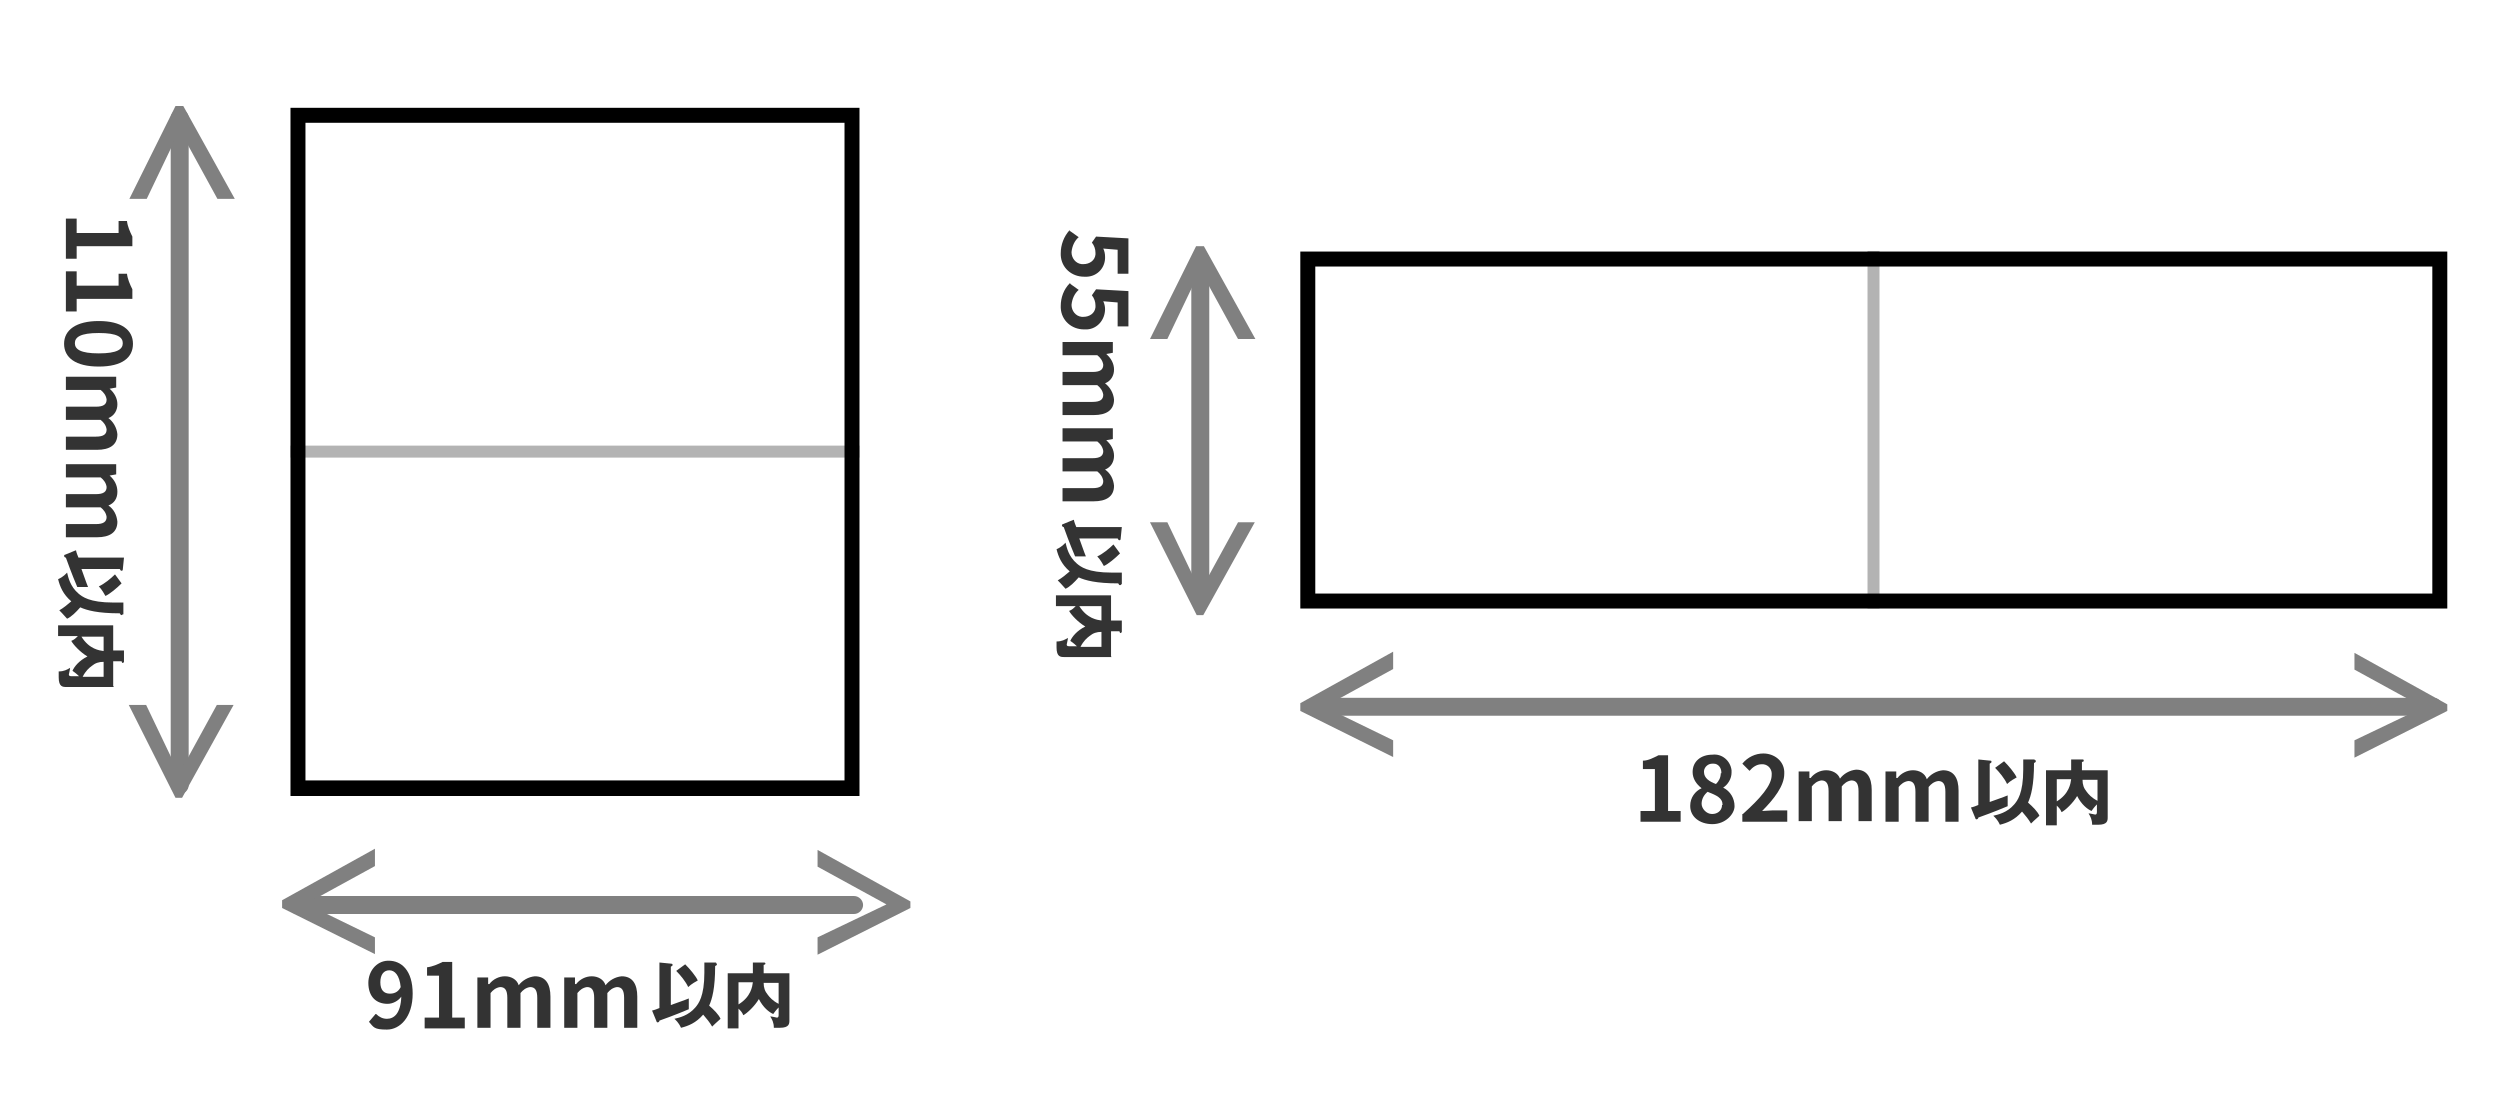 <?xml version="1.0" encoding="UTF-8"?>
<svg id="_レイヤー_1" data-name=" レイヤー 1" xmlns="http://www.w3.org/2000/svg" version="1.1" viewBox="0 0 417.4 187">
  <defs>
    <style>
      .cls-1 {
        fill: #000;
      }

      .cls-1, .cls-2, .cls-3, .cls-4, .cls-5 {
        stroke-width: 0px;
      }

      .cls-2 {
        fill: #b3b3b3;
      }

      .cls-3 {
        fill: gray;
      }

      .cls-4 {
        fill: #333;
      }

      .cls-5 {
        fill: #fff;
      }
    </style>
  </defs>
  <rect class="cls-5" x="48.5" y="18" width="95" height="114.8"/>
  <rect class="cls-2" x="48.5" y="74.4" width="95" height="2"/>
  <path class="cls-1" d="M141,20.5v109.8H51V20.5h90M143.5,18H48.5v114.9h95V18Z"/>
  <path class="cls-4" d="M12.8,36.5v2.4h7v-2h1.4c.1.9.5,1.8.9,2.6v1.6h-9.3v2.1h-1.8v-6.7s1.8,0,1.8,0Z"/>
  <path class="cls-4" d="M12.8,45.3v2.4h7v-2h1.4c.1.9.5,1.8.9,2.6v1.6h-9.3v2.1h-1.8v-6.7s1.8,0,1.8,0Z"/>
  <path class="cls-4" d="M16.5,53.6c3.8,0,5.7,1.5,5.7,3.8s-1.8,3.8-5.7,3.8-5.8-1.5-5.8-3.8,2-3.8,5.8-3.8ZM16.5,59c3.1,0,4-.7,4-1.7s-.9-1.7-4-1.7-4,.7-4,1.7.9,1.7,4,1.7Z"/>
  <path class="cls-4" d="M19.4,62.9v1.8l-1.1.2h0c.8.7,1.3,1.6,1.3,2.6s-.5,1.9-1.5,2.3c.8.6,1.4,1.6,1.5,2.7,0,1.8-1.3,2.6-3.4,2.6h-5.2v-2.2h5c1.3,0,1.8-.4,1.8-1.2-.1-.7-.5-1.2-1-1.6h-5.8v-2.2h5c1.3,0,1.8-.4,1.8-1.2-.1-.7-.5-1.2-1-1.6h-5.8v-2.2h8.4Z"/>
  <path class="cls-4" d="M19.4,77.4v1.8l-1.1.2h0c.8.7,1.3,1.6,1.3,2.7s-.5,1.9-1.5,2.3c.9.6,1.4,1.6,1.5,2.7,0,1.8-1.3,2.6-3.4,2.6h-5.2v-2.2h5c1.3,0,1.8-.4,1.8-1.2-.1-.7-.5-1.2-1-1.6h-5.8v-2.2h5c1.3,0,1.8-.4,1.8-1.2-.1-.7-.5-1.2-1-1.6h-5.8v-2.2h8.4Z"/>
  <path class="cls-4" d="M62.8,169.3c.5.5,1.1.8,1.8.8,1.2,0,2.3-.9,2.4-3.7-.5.7-1.4,1.2-2.3,1.2-1.8,0-3.2-1.1-3.2-3.5,0-1.9,1.3-3.6,3.2-3.7h.2c2.1,0,4,1.6,4,5.5s-2.1,6-4.3,6-2.2-.4-3-1.3l1.1-1.3h.1ZM66.9,164.8c-.2-2-1-2.8-1.9-2.8s-1.5.7-1.5,2,.6,1.9,1.6,1.9,1.5-.5,1.8-1.1h0Z"/>
  <path class="cls-4" d="M70.9,169.9h2.4v-7h-2v-1.4c.9-.1,1.8-.5,2.6-.9h1.6v9.3h2.1v1.8h-6.7v-1.8h0Z"/>
  <path class="cls-4" d="M79.7,163.2h1.8v1.1h.2c.6-.8,1.6-1.3,2.6-1.3s2,.5,2.3,1.5c.6-.8,1.6-1.4,2.7-1.5,1.8,0,2.6,1.3,2.6,3.4v5.2h-2.2v-5c0-1.3-.4-1.8-1.2-1.8-.7.1-1.2.5-1.6,1v5.8h-2.2v-5c0-1.3-.4-1.8-1.2-1.8-.7.1-1.2.5-1.6,1v5.8h-2.2v-8.4h0Z"/>
  <path class="cls-4" d="M94.2,163.2h1.8v1.1h.2c.6-.8,1.6-1.3,2.6-1.3s2,.5,2.3,1.5c.6-.8,1.6-1.4,2.7-1.5,1.8,0,2.6,1.3,2.6,3.4v5.2h-2.2v-5c0-1.3-.4-1.8-1.2-1.8-.7.1-1.2.5-1.6,1v5.8h-2.2v-5c0-1.3-.4-1.8-1.2-1.8-.7.1-1.2.5-1.6,1v5.8h-2.2v-8.4h0Z"/>
  <path class="cls-3" d="M142.6,152.6H49.6c-.8,0-1.5-.7-1.5-1.5s.7-1.5,1.5-1.5h93c.8,0,1.5.7,1.5,1.5s-.7,1.5-1.5,1.5Z"/>
  <path class="cls-3" d="M62.6,159.3l-15.5-7.7v-1.3l15.5-8.6v2.9l-11.5,6.3h0l11.5,5.6v2.8Z"/>
  <path class="cls-3" d="M152,151.6l-15.5,7.8v-2.9l11.5-5.5h0l-11.5-6.3v-2.8l15.5,8.6v1.2h0Z"/>
  <path class="cls-3" d="M232.6,126.4l-15.5-7.7v-1.3l15.5-8.6v2.9l-11.5,6.3h0l11.5,5.6s0,2.8,0,2.8Z"/>
  <path class="cls-3" d="M408.6,118.7l-15.5,7.8v-2.9l11.5-5.5h0l-11.5-6.3v-2.8l15.5,8.6v1.2h0Z"/>
  <path class="cls-3" d="M192,56.6l7.7-15.5h1.3l8.6,15.5h-2.9l-6.3-11.5h0l-5.5,11.5h-2.9Z"/>
  <path class="cls-3" d="M199.8,102.7l-7.8-15.5h2.9l5.5,11.5h0l6.3-11.5h2.8l-8.6,15.5h-1.2.1Z"/>
  <g>
    <path class="cls-3" d="M30,132.6c-.8,0-1.5-.7-1.5-1.5V19.7c0-.8.7-1.5,1.5-1.5s1.5.7,1.5,1.5v111.4c0,.8-.7,1.5-1.5,1.5h0Z"/>
    <path class="cls-3" d="M21.6,33.2l7.7-15.5h1.3l8.6,15.5h-2.9l-6.3-11.5h0l-5.5,11.5h-2.9Z"/>
    <path class="cls-3" d="M29.3,133.2l-7.8-15.5h2.9l5.5,11.5h0l6.3-11.5h2.8l-8.6,15.5h-1.2,0Z"/>
  </g>
  <g>
    <path class="cls-4" d="M108.9,168.7c.2,0,1-.3,1.2-.4v-7.6l2,.2c0,0,.2,0,.2.2s-.2.2-.3.3v6.4c.8-.3,2.3-.8,3-1.1v1.8c-2.1.9-4.6,1.8-4.9,1.9,0,.2-.2.3-.3.3s-.2-.1-.2-.2l-.7-1.7h0ZM119.5,160.8c0,0,.2,0,.2.2s-.2.2-.3.3c0,3.7-.5,5.5-1,6.6.8.7,1.6,1.5,1.9,2.2-.8.7-1.2,1.1-1.4,1.3-.4-.7-.9-1.3-1.5-2-1.2,1.4-2.5,1.9-3.7,2.2-.4-.9-.9-1.3-1.1-1.5.8-.2,2.3-.5,3.5-1.9.5-.6,1.5-1.8,1.5-5.8s0-1.3,0-1.7h2,0ZM114.4,161c.8.8,1.8,2,2.1,2.7-.2.1-1.1.6-1.6,1.1-.4-.9-1.3-2-2-2.7l1.5-1.1Z"/>
    <path class="cls-4" d="M131.8,162.4v7.9c0,.6,0,1.3-1.6,1.3s-.7,0-1,0c0-.9-.3-1.4-.6-1.9.3,0,1,.2,1.1.2s.3,0,.3-.4v-1.3s-.5.5-.9,1.1c-.7-.3-1.7-1.1-2.4-2.5-.7,1.2-2,2.4-2.6,2.7-.2-.5-.4-.7-.8-1.1v3.3h-1.8v-9.2h4.2v-1.8h1.9c.1,0,.2.1.2.2s-.2.2-.3.2v1.4h4.3ZM123.3,167.7c2.1-1.3,2.3-3,2.4-3.7h-2.4v3.7ZM127.5,164.1c0,.8.2,1.4.7,2,.3.4.8,1,1.8,1.5v-3.5h-2.5Z"/>
  </g>
  <g>
    <path class="cls-4" d="M12.7,91.9c0,.2.3,1,.4,1.2h7.6l-.2,2c0,0,0,.2-.2.2s-.2-.2-.3-.3h-6.4c.3.8.8,2.3,1.1,3h-1.8c-.9-2.1-1.8-4.6-1.9-4.9-.2,0-.3-.2-.3-.3s.1-.2.2-.2l1.7-.7h0ZM20.5,102.5c0,0,0,.2-.2.2s-.2-.2-.3-.3c-3.7,0-5.5-.5-6.6-1-.7.8-1.5,1.6-2.2,1.9-.7-.8-1.1-1.2-1.3-1.4.7-.4,1.3-.9,2-1.5-1.4-1.2-1.9-2.5-2.2-3.7.9-.4,1.3-.9,1.5-1.1.2.8.5,2.3,1.9,3.5.6.5,1.8,1.5,5.8,1.5s1.3,0,1.7,0v2h0ZM20.3,97.4c-.8.8-2,1.8-2.7,2.1-.1-.2-.6-1.1-1.1-1.6.9-.4,2-1.3,2.7-2l1.1,1.5Z"/>
    <path class="cls-4" d="M19,114.7h-7.9c-.6,0-1.3,0-1.3-1.6s0-.7,0-1c.9,0,1.4-.3,1.9-.6,0,.3-.2,1-.2,1.1s0,.3.4.3h1.3s-.5-.5-1.1-.9c.3-.7,1.1-1.7,2.5-2.4-1.2-.7-2.4-2-2.7-2.6.5-.2.7-.4,1.1-.8h-3.3v-1.8h9.2v4.2h1.8v1.9c0,0-.1.2-.2.2s-.2-.2-.2-.3h-1.4v4.2h.1ZM13.6,106.3c1.3,2.1,3,2.3,3.7,2.4v-2.4h-3.7ZM17.3,110.5c-.8,0-1.4.2-2,.7-.4.3-1,.8-1.5,1.8h3.5v-2.4h0Z"/>
  </g>
  <rect id="_長方形_" data-name=" 長方形 " class="cls-5" x="218.3" y="43.2" width="189" height="57.1"/>
  <rect class="cls-2" x="311.8" y="41.9" width="2" height="59.7"/>
  <path class="cls-3" d="M406.3,119.5h-186.8c-.8,0-1.5-.7-1.5-1.5s.7-1.5,1.5-1.5h186.8c.8,0,1.5.7,1.5,1.5s-.7,1.5-1.5,1.5h0Z"/>
  <g>
    <g>
      <path class="cls-4" d="M329.1,134.8c.2,0,1-.3,1.2-.4v-7.6l2,.2c.1,0,.2,0,.2.2s-.2.2-.3.3v6.4c.8-.3,2.3-.8,3-1.1v1.8c-2.1.9-4.6,1.8-4.9,1.9,0,.2-.2.3-.3.3s-.2-.1-.2-.2l-.7-1.7h0ZM339.7,126.9c.1,0,.2,0,.2.2s-.2.2-.3.3c0,3.7-.5,5.5-1,6.6.8.7,1.6,1.5,1.9,2.2-.8.7-1.2,1.1-1.4,1.3-.4-.7-.9-1.3-1.5-2-1.2,1.4-2.5,1.9-3.7,2.2-.4-.9-.9-1.3-1.1-1.5.8-.2,2.3-.5,3.5-1.9.5-.6,1.5-1.8,1.5-5.8s0-1.3,0-1.7h2-.1ZM334.6,127.1c.8.8,1.8,2,2.1,2.7-.2.1-1.1.6-1.6,1.1-.4-.9-1.3-2-2-2.7l1.5-1.1h0Z"/>
      <path class="cls-4" d="M351.9,128.5v7.9c0,.6,0,1.3-1.6,1.3s-.7,0-1,0c0-.9-.3-1.4-.6-1.9.3,0,1,.2,1.1.2s.3,0,.3-.4v-1.3s-.5.5-.9,1.1c-.7-.3-1.7-1.1-2.4-2.5-.7,1.2-2,2.4-2.6,2.7-.2-.5-.4-.7-.8-1.1v3.3h-1.8v-9.2h4.2v-1.8h1.9c.1,0,.2,0,.2.2s-.2.2-.3.2v1.4h4.3ZM343.4,133.8c2.1-1.3,2.3-3,2.4-3.7h-2.4v3.7ZM347.7,130.2c0,.8.2,1.4.7,2,.3.4.8,1,1.8,1.5v-3.5h-2.5Z"/>
    </g>
    <path class="cls-4" d="M273.9,135.4h2.4v-7h-2v-1.4c.9,0,1.8-.5,2.6-.9h1.6v9.3h2.1v1.8h-6.7v-1.8Z"/>
    <path class="cls-4" d="M282.2,134.5c0-1.3.8-2.4,1.9-2.9h0c-.9-.7-1.5-1.6-1.5-2.7,0-1.8,1.4-2.9,3.3-2.9,1.6-.2,3,1,3.2,2.6v.4c0,1-.6,2-1.4,2.5h0c1.2.6,1.9,1.8,1.9,3.1s-1.5,3-3.7,3-3.7-1.3-3.7-3h0ZM287.6,134.4c0-1.2-1-1.6-2.5-2.2-.6.5-1,1.2-1,2s.8,1.7,1.7,1.7h.1c.8,0,1.5-.5,1.6-1.3h0c0-.1,0-.2,0-.2ZM287.4,129c0-.8-.5-1.5-1.3-1.5h-.2c-.7,0-1.3.5-1.4,1.2v.2c0,1,.9,1.6,2,2,.5-.5.8-1.1.8-1.8h.1Z"/>
    <path class="cls-4" d="M291,135.9c3-2.7,4.8-4.8,4.8-6.5.1-.9-.5-1.7-1.4-1.8h-.3c-.8,0-1.5.5-2,1.1l-1.2-1.2c.9-1.1,2.2-1.7,3.5-1.7,1.8,0,3.4,1.2,3.5,3v.4c0,2-1.7,4.2-3.7,6.2.6,0,1.3-.1,1.8-.1h2.4v1.9h-7.5v-1.3h.1Z"/>
    <path class="cls-4" d="M300.3,128.8h1.8v1.1h.2c.6-.8,1.6-1.3,2.6-1.3s2,.5,2.3,1.4c.6-.8,1.6-1.4,2.7-1.5,1.8,0,2.6,1.3,2.6,3.4v5.2h-2.2v-5c0-1.3-.4-1.8-1.2-1.8-.7.1-1.2.5-1.6,1v5.8h-2.2v-5c0-1.3-.4-1.8-1.2-1.8-.7.1-1.2.5-1.6,1v5.8h-2.2v-8.4h0Z"/>
    <path class="cls-4" d="M314.8,128.8h1.8v1.1h.2c.6-.8,1.6-1.3,2.6-1.3s2,.5,2.3,1.5c.6-.8,1.6-1.4,2.7-1.5,1.8,0,2.6,1.3,2.6,3.4v5.2h-2.2v-5c0-1.3-.4-1.8-1.2-1.8-.7.1-1.2.5-1.6,1v5.8h-2.2v-5c0-1.3-.4-1.8-1.2-1.8-.7.1-1.2.5-1.6,1v5.8h-2.2v-8.4h0Z"/>
  </g>
  <path class="cls-1" d="M408.6,101.6h-191.5v-59.6h191.5v59.6ZM219.6,99.1h186.5v-54.6h-186.5v54.6Z"/>
  <path class="cls-3" d="M200.4,101.8c-.8,0-1.5-.7-1.5-1.5v-57c0-.8.7-1.5,1.5-1.5s1.5.7,1.5,1.5v57c0,.8-.7,1.5-1.5,1.5h0Z"/>
  <g>
    <g>
      <path class="cls-4" d="M179.3,86.8c0,.2.3,1,.4,1.2h7.6l-.2,2c0,0,0,.2-.2.2s-.2-.2-.3-.3h-6.4c.3.8.8,2.3,1.1,3h-1.8c-.9-2.1-1.8-4.6-1.9-4.9-.2,0-.3-.2-.3-.3s.1-.2.2-.2l1.7-.7h0ZM187.2,97.5c0,0,0,.2-.2.2s-.2-.2-.3-.3c-3.7,0-5.5-.5-6.6-1-.7.8-1.5,1.6-2.2,1.9-.7-.8-1.1-1.2-1.3-1.4.7-.4,1.3-.9,2-1.5-1.4-1.2-1.9-2.5-2.2-3.7.9-.4,1.3-.9,1.5-1.1.2.8.5,2.3,1.9,3.5.6.5,1.8,1.5,5.8,1.5s1.3,0,1.7,0v2h0ZM187,92.4c-.8.8-2,1.8-2.7,2.1-.1-.2-.6-1.1-1.1-1.6.9-.4,2-1.3,2.7-2l1.1,1.5Z"/>
      <path class="cls-4" d="M185.6,109.7h-7.9c-.6,0-1.3,0-1.3-1.6s0-.7,0-1c.9,0,1.4-.3,1.9-.6,0,.3-.2,1-.2,1.1s0,.3.4.3h1.3s-.5-.5-1.1-.9c.3-.7,1.1-1.7,2.5-2.4-1.2-.7-2.4-2-2.7-2.6.5-.2.7-.4,1.1-.8h-3.3v-1.8h9.2v4.2h1.8v1.9c0,0-.1.2-.2.2s-.2-.2-.2-.3h-1.4v4.2h0ZM180.2,101.2c1.3,2.1,3,2.3,3.7,2.4v-2.4h-3.7ZM183.9,105.5c-.8,0-1.4.2-2,.7-.4.3-1,.8-1.5,1.8h3.5v-2.4h0Z"/>
    </g>
    <path class="cls-4" d="M178.7,38.6l1.4,1c-.7.6-1.1,1.5-1.2,2.5,0,1,.7,1.9,1.7,2h.3c1,0,1.9-.6,2-1.6v-.3c0-.6-.2-1.2-.6-1.7l.7-1,5.4.3v5.9h-1.8v-4l-2.4-.2c.2.4.3.9.3,1.3.1,1.8-1.2,3.3-3,3.4h-.5c-2.1,0-3.8-1.5-3.9-3.6v-.3c0-1.4.5-2.8,1.5-3.9v.2Z"/>
    <path class="cls-4" d="M178.7,47.4l1.4,1c-.7.6-1.1,1.5-1.2,2.5,0,1,.7,1.9,1.7,2h.3c1,0,1.9-.6,2-1.6v-.3c0-.6-.2-1.2-.6-1.7l.7-1,5.4.3v5.9h-1.8v-4l-2.4-.2c.2.4.3.9.3,1.3,0,1.8-1.3,3.3-3,3.4h-.5c-2.1,0-3.8-1.5-3.9-3.6v-.3c0-1.4.5-2.8,1.5-3.8h.1Z"/>
    <path class="cls-4" d="M185.8,57.1v1.8l-1.1.2h0c.8.7,1.3,1.6,1.3,2.6s-.5,1.9-1.5,2.3c.8.6,1.4,1.6,1.5,2.7,0,1.8-1.3,2.6-3.4,2.6h-5.2v-2.2h5c1.3,0,1.8-.4,1.8-1.2-.1-.7-.5-1.2-1-1.6h-5.8v-2.2h5c1.3,0,1.8-.4,1.8-1.2-.1-.7-.5-1.2-1-1.6h-5.8v-2.2s8.4,0,8.4,0Z"/>
    <path class="cls-4" d="M185.8,71.5v1.8l-1.1.2h0c.8.7,1.3,1.6,1.3,2.6s-.5,1.9-1.5,2.3c.9.6,1.4,1.6,1.5,2.7,0,1.8-1.3,2.6-3.4,2.6h-5.2v-2.2h5c1.3,0,1.8-.4,1.8-1.2-.1-.7-.5-1.2-1-1.6h-5.8v-2.2h5c1.3,0,1.8-.4,1.8-1.2-.1-.7-.5-1.2-1-1.6h-5.8v-2.2h8.4Z"/>
  </g>
</svg>